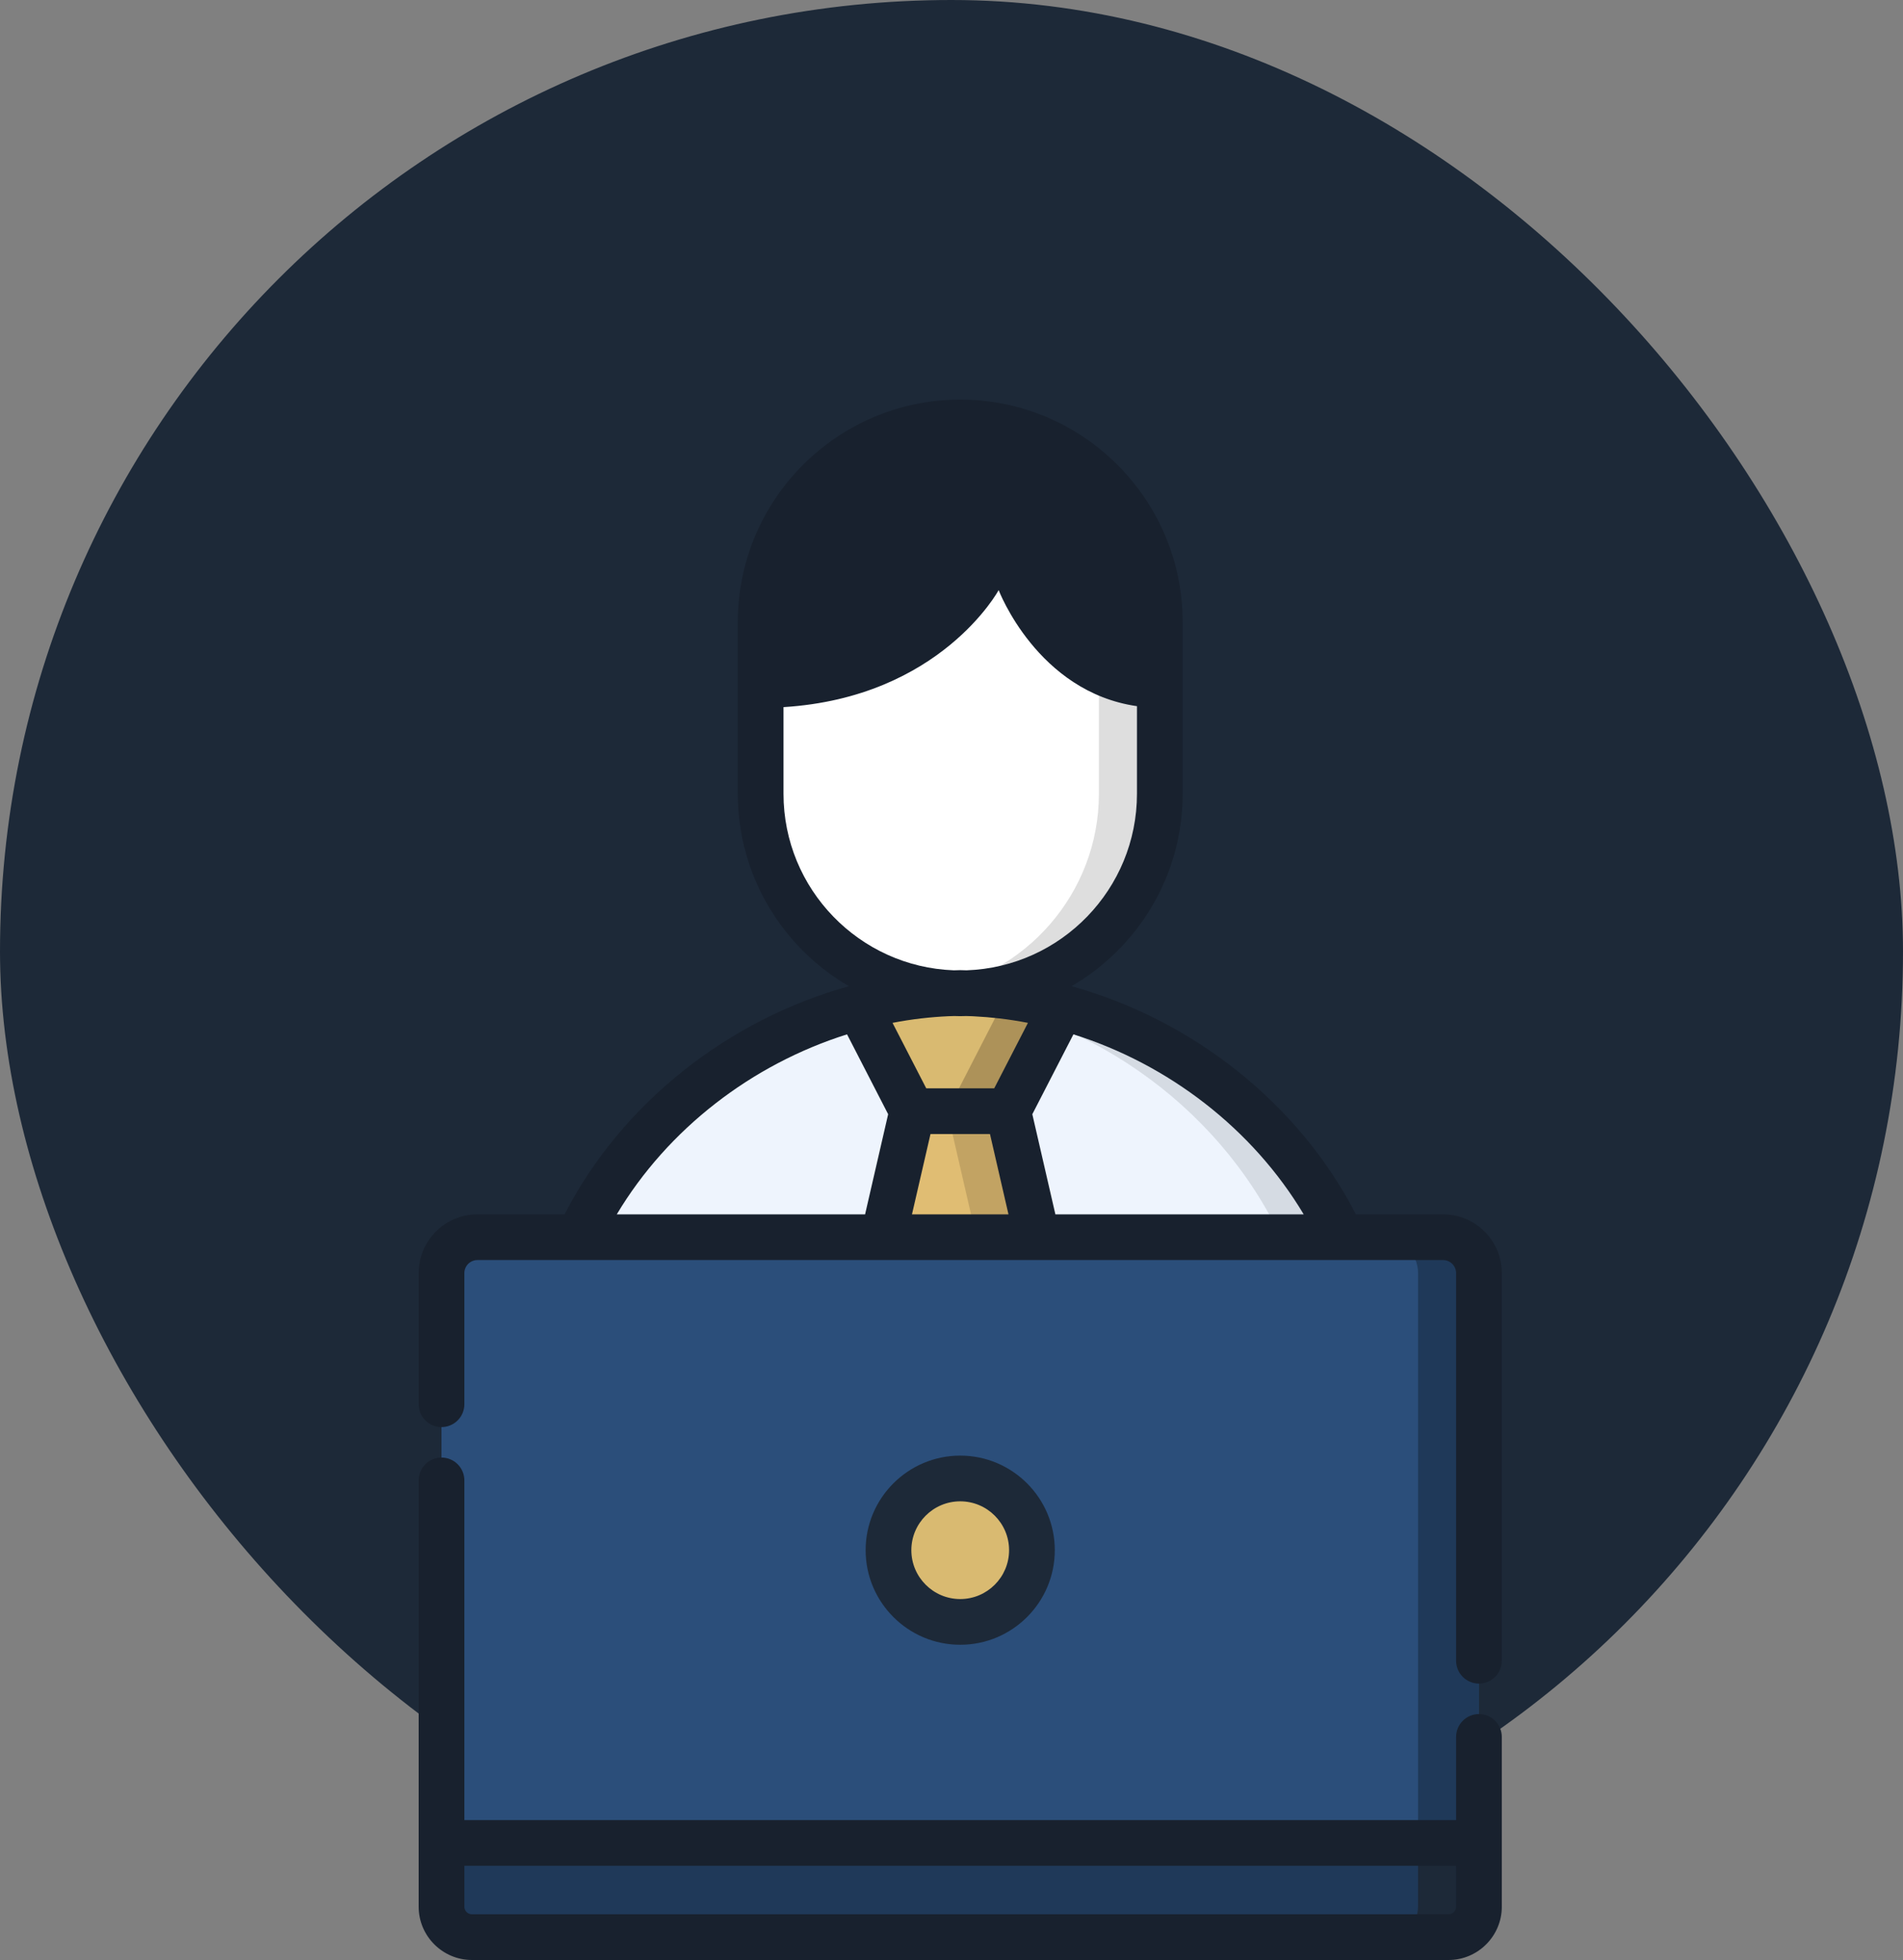 <svg width="100" height="103" viewBox="0 0 100 103" fill="none" xmlns="http://www.w3.org/2000/svg">
<rect x="0" y="0" width="100" height="103" fill="#808080" stroke="none"/>
<rect width="100" height="100" rx="50" fill="#1D2938"/>
<path d="M76.114 101.799H24.8C23.916 101.799 23.199 101.083 23.199 100.198V96.848H77.715V100.198C77.715 101.083 76.999 101.799 76.114 101.799Z" fill="#1F3959"/>
<path d="M74.515 96.848V100.198C74.515 101.082 73.798 101.799 72.914 101.799H76.117C77.001 101.799 77.718 101.082 77.718 100.198V96.848H74.515Z" fill="#1D2938"/>
<path d="M77.715 96.848H23.199V66.903C23.199 65.861 24.044 65.016 25.086 65.016H75.828C76.87 65.016 77.715 65.861 77.715 66.903V96.848H77.715Z" fill="#2B4E7A"/>
<path d="M75.831 65.016H72.629C73.671 65.016 74.516 65.861 74.516 66.903V96.848H77.719V66.903C77.719 65.861 76.874 65.016 75.831 65.016Z" fill="#1F3959"/>
<path d="M70.507 65.016C66.999 57.566 59.066 52.3 50.461 52.183C41.856 52.3 33.923 57.566 30.414 65.016H70.507Z" fill="#EEF4FD"/>
<path d="M50.461 52.183C49.924 52.19 49.39 52.217 48.859 52.264C56.836 52.966 64.015 58.031 67.305 65.016H70.507C66.999 57.566 59.066 52.3 50.461 52.183Z" fill="#D5DBE3"/>
<path d="M50.46 52.2C44.692 52.2 39.973 47.481 39.973 41.713V32.688C39.973 26.92 44.692 22.201 50.46 22.201C56.228 22.201 60.948 26.92 60.948 32.688V41.713C60.948 47.481 56.228 52.2 50.46 52.2Z" fill="white"/>
<path d="M50.461 22.201C49.917 22.201 49.382 22.243 48.859 22.324C53.874 23.101 57.746 27.464 57.746 32.688V41.713C57.746 46.937 53.874 51.301 48.859 52.077C49.382 52.158 49.917 52.2 50.461 52.2C56.229 52.2 60.948 47.481 60.948 41.713V32.688C60.948 26.92 56.229 22.201 50.461 22.201Z" fill="#DEDEDE"/>
<path d="M47.938 58.394H52.976L55.794 52.921C54.069 52.463 52.278 52.208 50.457 52.183C48.637 52.208 46.846 52.463 45.121 52.921L47.938 58.394Z" fill="#D9BA71"/>
<path d="M52.879 52.354L49.777 58.394H52.98L55.797 52.921C54.838 52.667 53.863 52.478 52.879 52.354Z" fill="#AD9259"/>
<path d="M54.089 64.622L52.563 58H47.525L46 64.622H54.089Z" fill="#E0BD73"/>
<path d="M52.98 58.394H49.777L51.303 65.016H54.505L52.98 58.394Z" fill="#C2A363"/>
<path d="M50.461 85.234C52.542 85.234 54.23 83.546 54.23 81.465C54.23 79.383 52.542 77.696 50.461 77.696C48.379 77.696 46.691 79.383 46.691 81.465C46.691 83.546 48.379 85.234 50.461 85.234Z" fill="#D9BA71"/>
<path d="M55.428 81.464C55.428 78.724 53.199 76.494 50.458 76.494C47.718 76.494 45.488 78.724 45.488 81.464C45.488 84.204 47.718 86.434 50.458 86.434C53.199 86.434 55.428 84.205 55.428 81.464ZM47.89 81.464C47.89 80.048 49.042 78.896 50.458 78.896C51.874 78.896 53.026 80.048 53.026 81.464C53.026 82.88 51.874 84.032 50.458 84.032C49.042 84.032 47.89 82.88 47.89 81.464Z" fill="#1D2938"/>
<path d="M77.717 90.076C77.399 90.076 77.093 90.202 76.868 90.428C76.643 90.653 76.516 90.958 76.516 91.277V95.647H24.402V77.797C24.402 77.478 24.275 77.173 24.05 76.948C23.825 76.722 23.52 76.596 23.201 76.596C22.883 76.596 22.577 76.722 22.352 76.948C22.127 77.173 22 77.478 22 77.797V100.198C22 101.743 23.257 103 24.802 103H76.116C77.661 103 78.918 101.743 78.918 100.198V91.277C78.918 90.958 78.791 90.653 78.566 90.428C78.341 90.202 78.035 90.076 77.717 90.076ZM76.516 100.198C76.516 100.304 76.474 100.406 76.399 100.481C76.324 100.556 76.222 100.598 76.116 100.598H24.802C24.696 100.598 24.594 100.556 24.519 100.481C24.444 100.406 24.402 100.304 24.402 100.198V98.049H76.516L76.516 100.198ZM75.83 63.815H71.251C68.242 57.969 62.655 53.586 56.307 51.826C59.795 49.801 62.147 46.028 62.147 41.713V32.688C62.147 26.244 56.904 21 50.459 21C44.014 21 38.771 26.244 38.771 32.688V41.713C38.771 46.028 41.123 49.801 44.61 51.826C38.263 53.586 32.676 57.969 29.667 63.815H25.088C23.385 63.815 22 65.2 22 66.903V73.794C22 74.112 22.127 74.418 22.352 74.643C22.577 74.868 22.882 74.995 23.201 74.995C23.519 74.995 23.825 74.868 24.05 74.643C24.275 74.418 24.402 74.112 24.402 73.794V66.903C24.402 66.721 24.474 66.547 24.603 66.418C24.732 66.29 24.906 66.217 25.088 66.217H75.83C76.012 66.217 76.186 66.29 76.315 66.418C76.443 66.547 76.516 66.721 76.516 66.903V87.274C76.516 87.592 76.643 87.897 76.868 88.123C77.093 88.348 77.398 88.474 77.717 88.474C78.035 88.474 78.341 88.348 78.566 88.123C78.791 87.897 78.918 87.592 78.918 87.274V66.903C78.918 65.201 77.533 63.815 75.83 63.815ZM41.172 41.713V37.16C49.428 36.651 52.478 31.011 52.478 31.011C52.478 31.011 54.506 36.357 59.746 37.11V41.713C59.746 46.721 55.76 50.814 50.795 50.991C50.689 50.988 50.582 50.983 50.476 50.982L50.459 50.982L50.443 50.982C50.336 50.983 50.229 50.988 50.123 50.991C45.158 50.813 41.172 46.721 41.172 41.713ZM45.459 63.815H32.411C35.092 59.328 39.505 55.933 44.511 54.356L46.671 58.553L45.459 63.815ZM47.923 63.815L48.896 59.595H52.022L52.994 63.815H47.923ZM52.245 57.193H48.673L46.901 53.752C47.398 53.656 47.899 53.578 48.402 53.519L48.423 53.517C48.895 53.462 49.368 53.425 49.843 53.403C49.944 53.399 50.045 53.397 50.146 53.394C50.25 53.396 50.354 53.401 50.459 53.401C50.564 53.401 50.668 53.396 50.772 53.394C50.873 53.397 50.974 53.399 51.075 53.403L51.205 53.41C51.637 53.432 52.067 53.467 52.495 53.517L52.517 53.519C53.02 53.578 53.52 53.657 54.017 53.752L52.245 57.193ZM55.459 63.815L54.247 58.553L56.407 54.356C61.413 55.933 65.826 59.328 68.507 63.815H55.459Z" fill="#18212E"/>
</svg>
